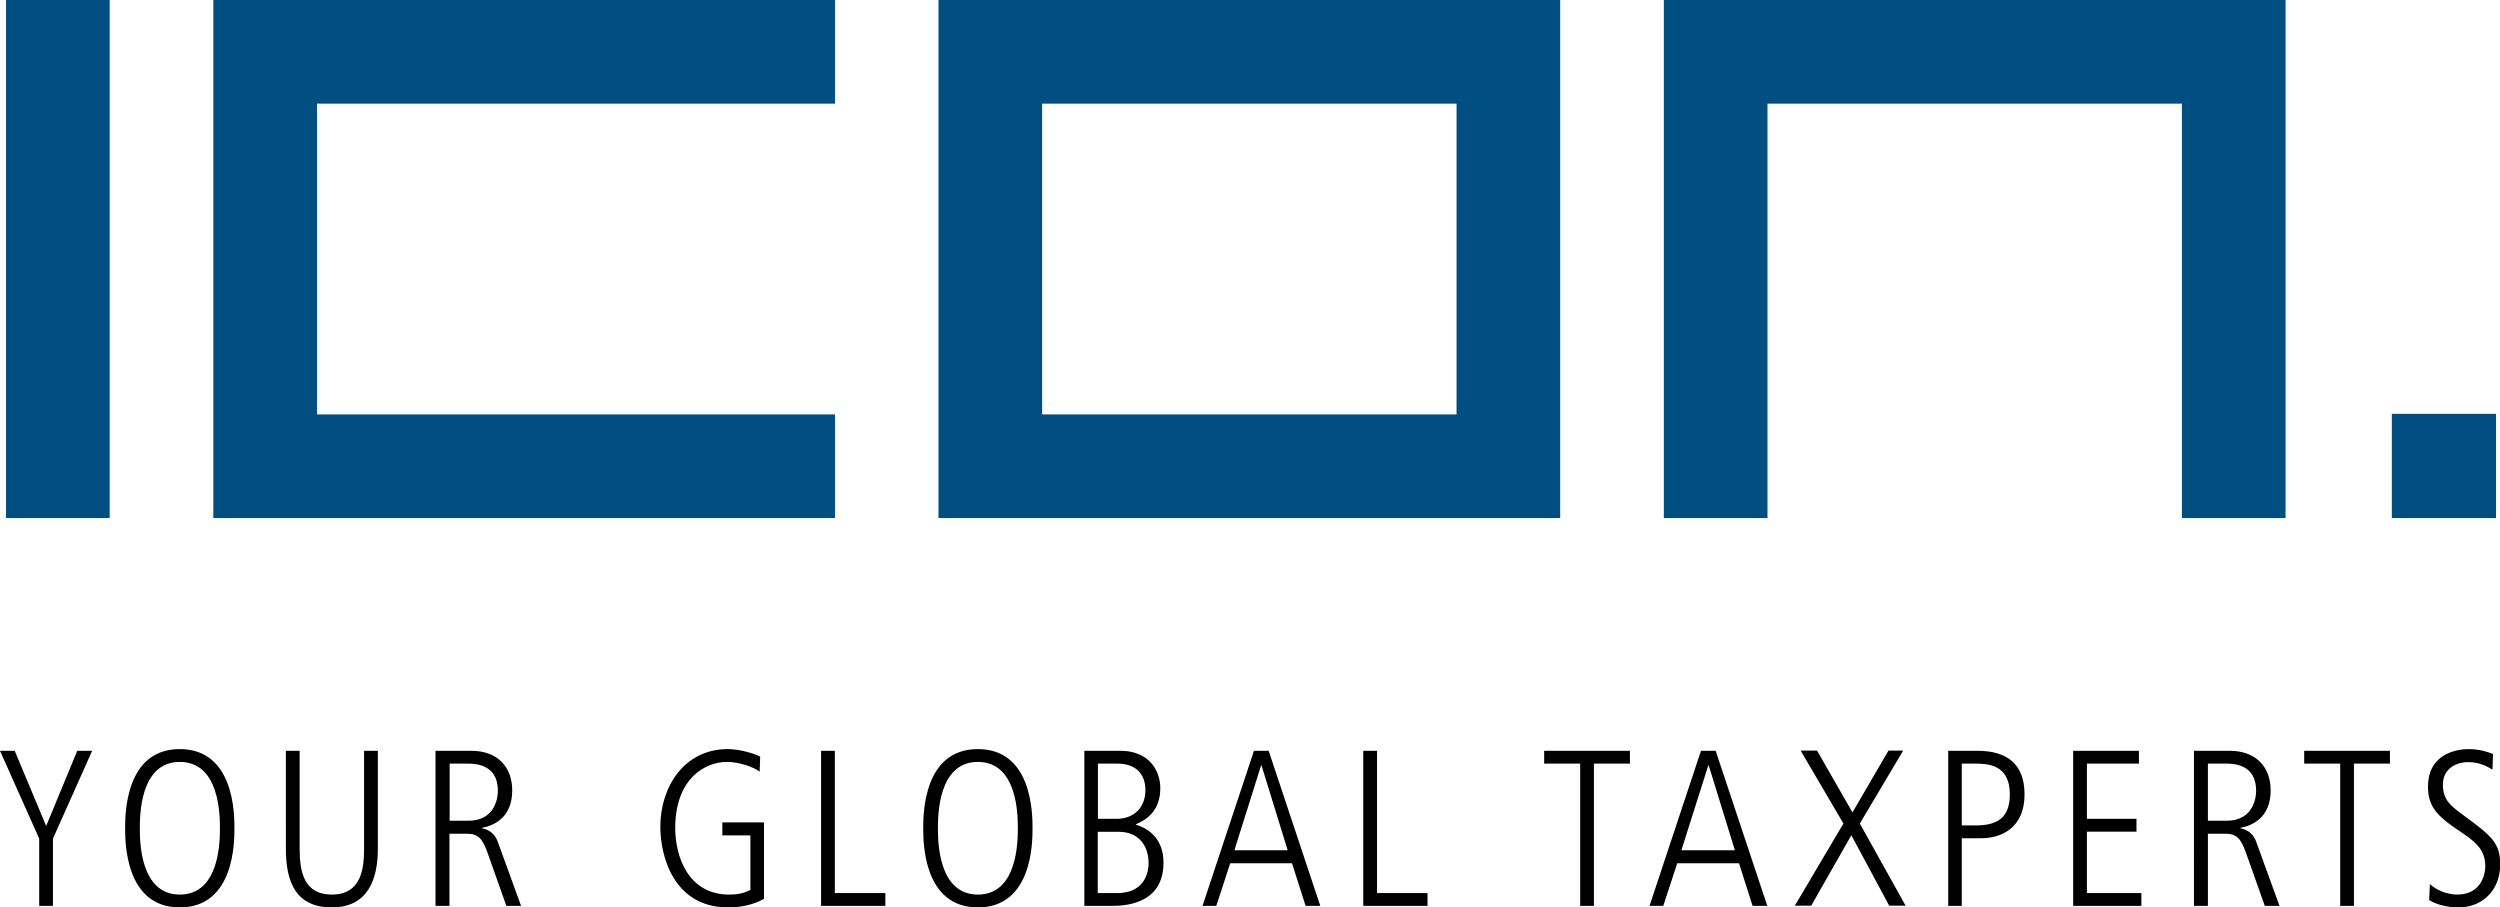 <?xml version="1.0" encoding="utf-8"?>
<!-- Generator: Adobe Illustrator 25.2.1, SVG Export Plug-In . SVG Version: 6.00 Build 0)  -->
<svg version="1.1" id="Ebene_1" xmlns="http://www.w3.org/2000/svg" xmlns:xlink="http://www.w3.org/1999/xlink" x="0px" y="0px"
	 viewBox="0 0 132.66 48.15" style="enable-background:new 0 0 132.66 48.15;" xml:space="preserve">
<style type="text/css">
	.st0{fill:#004E82;}
</style>
<path d="M128.9,47.76c0.42,0.27,1.05,0.39,1.56,0.39c1.26,0,2.21-0.9,2.21-2.28c0-1.13-0.45-1.51-1.91-2.58
	c-0.71-0.52-1.13-0.84-1.13-1.65c0-0.95,0.85-1.2,1.32-1.2c0.61,0,0.99,0.21,1.31,0.4l0.03-0.83c-0.19-0.07-0.64-0.26-1.3-0.26
	c-0.48,0-2.15,0.16-2.15,1.99c0,0.93,0.34,1.45,1.48,2.23c0.99,0.66,1.56,1.05,1.56,2.01c0,0.31-0.16,1.49-1.49,1.49
	c-0.21,0-0.89-0.05-1.45-0.56L128.9,47.76z M122.27,40.52h1.91v7.55h0.73v-7.55h1.91v-0.68h-4.55V40.52z M117.16,40.52h0.96
	c0.52,0,1.6,0.09,1.6,1.45c0,0.24-0.08,1.58-1.56,1.58h-1V40.52z M116.43,48.07h0.73v-3.83h0.93c0.59,0,0.83,0.27,1.09,1.01l1,2.82
	h0.78l-1.24-3.41c-0.19-0.53-0.6-0.66-0.84-0.71v-0.02c0.7-0.13,1.61-0.59,1.61-1.99c0-1.2-0.74-2.1-2.17-2.1h-1.9V48.07z
	 M110.01,48.07h3.62v-0.68h-2.89v-3.26h2.63v-0.68h-2.63v-2.93h2.76v-0.68h-3.49V48.07z M103.37,48.07h0.73v-3.59h1.03
	c1.06,0,2.3-0.54,2.3-2.32c0-1.66-0.97-2.32-2.51-2.32h-1.54V48.07z M104.1,40.52h0.64c0.69,0,1.91,0,1.91,1.64
	c0,1.28-0.72,1.64-1.81,1.64h-0.74V40.52z M97.82,43.7l-2.58,4.36h0.87l2.13-3.74l2.01,3.74h0.87l-2.43-4.36l2.3-3.87h-0.78
	l-1.91,3.28l-1.88-3.28h-0.87L97.82,43.7z M90.65,40.61h0.02l1.39,4.51h-2.84L90.65,40.61z M87.53,48.07h0.73l0.74-2.26h3.28
	l0.72,2.26h0.78l-2.74-8.23h-0.78L87.53,48.07z M81.94,40.52h1.91v7.55h0.73v-7.55h1.91v-0.68h-4.55V40.52z M72.34,48.07h3.41v-0.68
	h-2.68v-7.55h-0.73V48.07z M66.92,40.61h0.02l1.39,4.51H65.5L66.92,40.61z M63.81,48.07h0.73l0.74-2.26h3.28l0.72,2.26h0.78
	l-2.74-8.23h-0.78L63.81,48.07z M57.52,48.07h1.42c0.59,0,2.8,0,2.8-2.3c0-1.2-0.72-1.79-1.47-2.01v-0.02
	c0.52-0.21,1.3-0.68,1.3-1.91c0-1.02-0.67-1.99-2.11-1.99h-1.92V48.07z M58.25,44.14h1.12c1.02,0,1.58,0.7,1.58,1.67
	c0,0.26-0.07,1.58-1.66,1.58h-1.04V44.14z M58.25,40.52h1.03c1.07,0,1.5,0.63,1.5,1.4c0,0.98-0.66,1.53-1.52,1.53h-1V40.52z
	 M49.77,43.95c0-0.65,0-3.52,2.12-3.52c2.12,0,2.12,2.87,2.12,3.52c0,0.65,0,3.52-2.12,3.52C49.77,47.47,49.77,44.6,49.77,43.95
	 M48.99,43.95c0,0.72,0,4.2,2.9,4.2c2.9,0,2.9-3.48,2.9-4.2c0-0.72,0-4.2-2.9-4.2C48.99,39.75,48.99,43.23,48.99,43.95 M43.57,48.07
	h3.41v-0.68H44.3v-7.55h-0.73V48.07z M38.34,44.33h1.48v2.89c-0.38,0.2-0.71,0.25-1.13,0.25c-2.17,0-2.86-2.02-2.86-3.53
	c0-2.61,1.57-3.51,2.75-3.51c0.63,0,1.42,0.27,1.73,0.52l0.03-0.8c-0.25-0.14-1.06-0.4-1.72-0.4c-2.31,0-3.58,2-3.58,4.12
	c0,1.57,0.71,4.28,3.6,4.28c0.67,0,1.31-0.13,1.9-0.45v-4.06h-2.21V44.33z M23.85,40.52h0.96c0.52,0,1.61,0.09,1.61,1.45
	c0,0.24-0.08,1.58-1.56,1.58h-1V40.52z M23.12,48.07h0.73v-3.83h0.93c0.59,0,0.83,0.27,1.09,1.01l1,2.82h0.78l-1.24-3.41
	c-0.19-0.53-0.6-0.66-0.84-0.71v-0.02c0.7-0.13,1.61-0.59,1.61-1.99c0-1.2-0.74-2.1-2.17-2.1h-1.9V48.07z M15.17,45.04
	c0,1.77,0.53,3.11,2.44,3.11s2.44-1.49,2.44-3.11v-5.2h-0.73v5.19c0,1.11-0.17,2.44-1.71,2.44c-1.48,0-1.71-1.2-1.71-2.44v-5.19
	h-0.73V45.04z M7.42,43.95c0-0.65,0-3.52,2.12-3.52c2.13,0,2.13,2.87,2.13,3.52c0,0.65,0,3.52-2.13,3.52
	C7.42,47.47,7.42,44.6,7.42,43.95 M6.64,43.95c0,0.72,0,4.2,2.9,4.2c2.9,0,2.9-3.48,2.9-4.2c0-0.72,0-4.2-2.9-4.2
	C6.64,39.75,6.64,43.23,6.64,43.95 M2.08,48.07h0.73v-3.57l2.08-4.66H4.1l-1.65,3.99l-1.67-3.99H0l2.08,4.66V48.07z"/>
<rect x="0.32" class="st0" width="5.5" height="27.49"/>
<polygon class="st0" points="11.32,0 11.32,27.49 44.31,27.49 44.31,21.99 16.82,21.99 16.82,5.5 44.31,5.5 44.31,0 "/>
<path class="st0" d="M55.3,5.5h21.99v16.49H55.3V5.5z M49.8,27.49h32.99V0H49.8V27.49z"/>
<polygon class="st0" points="88.29,0 88.29,27.49 93.79,27.49 93.79,5.5 115.78,5.5 115.78,27.49 121.28,27.49 121.28,0 "/>
<rect x="126.92" y="21.96" class="st0" width="5.53" height="5.53"/>
</svg>
